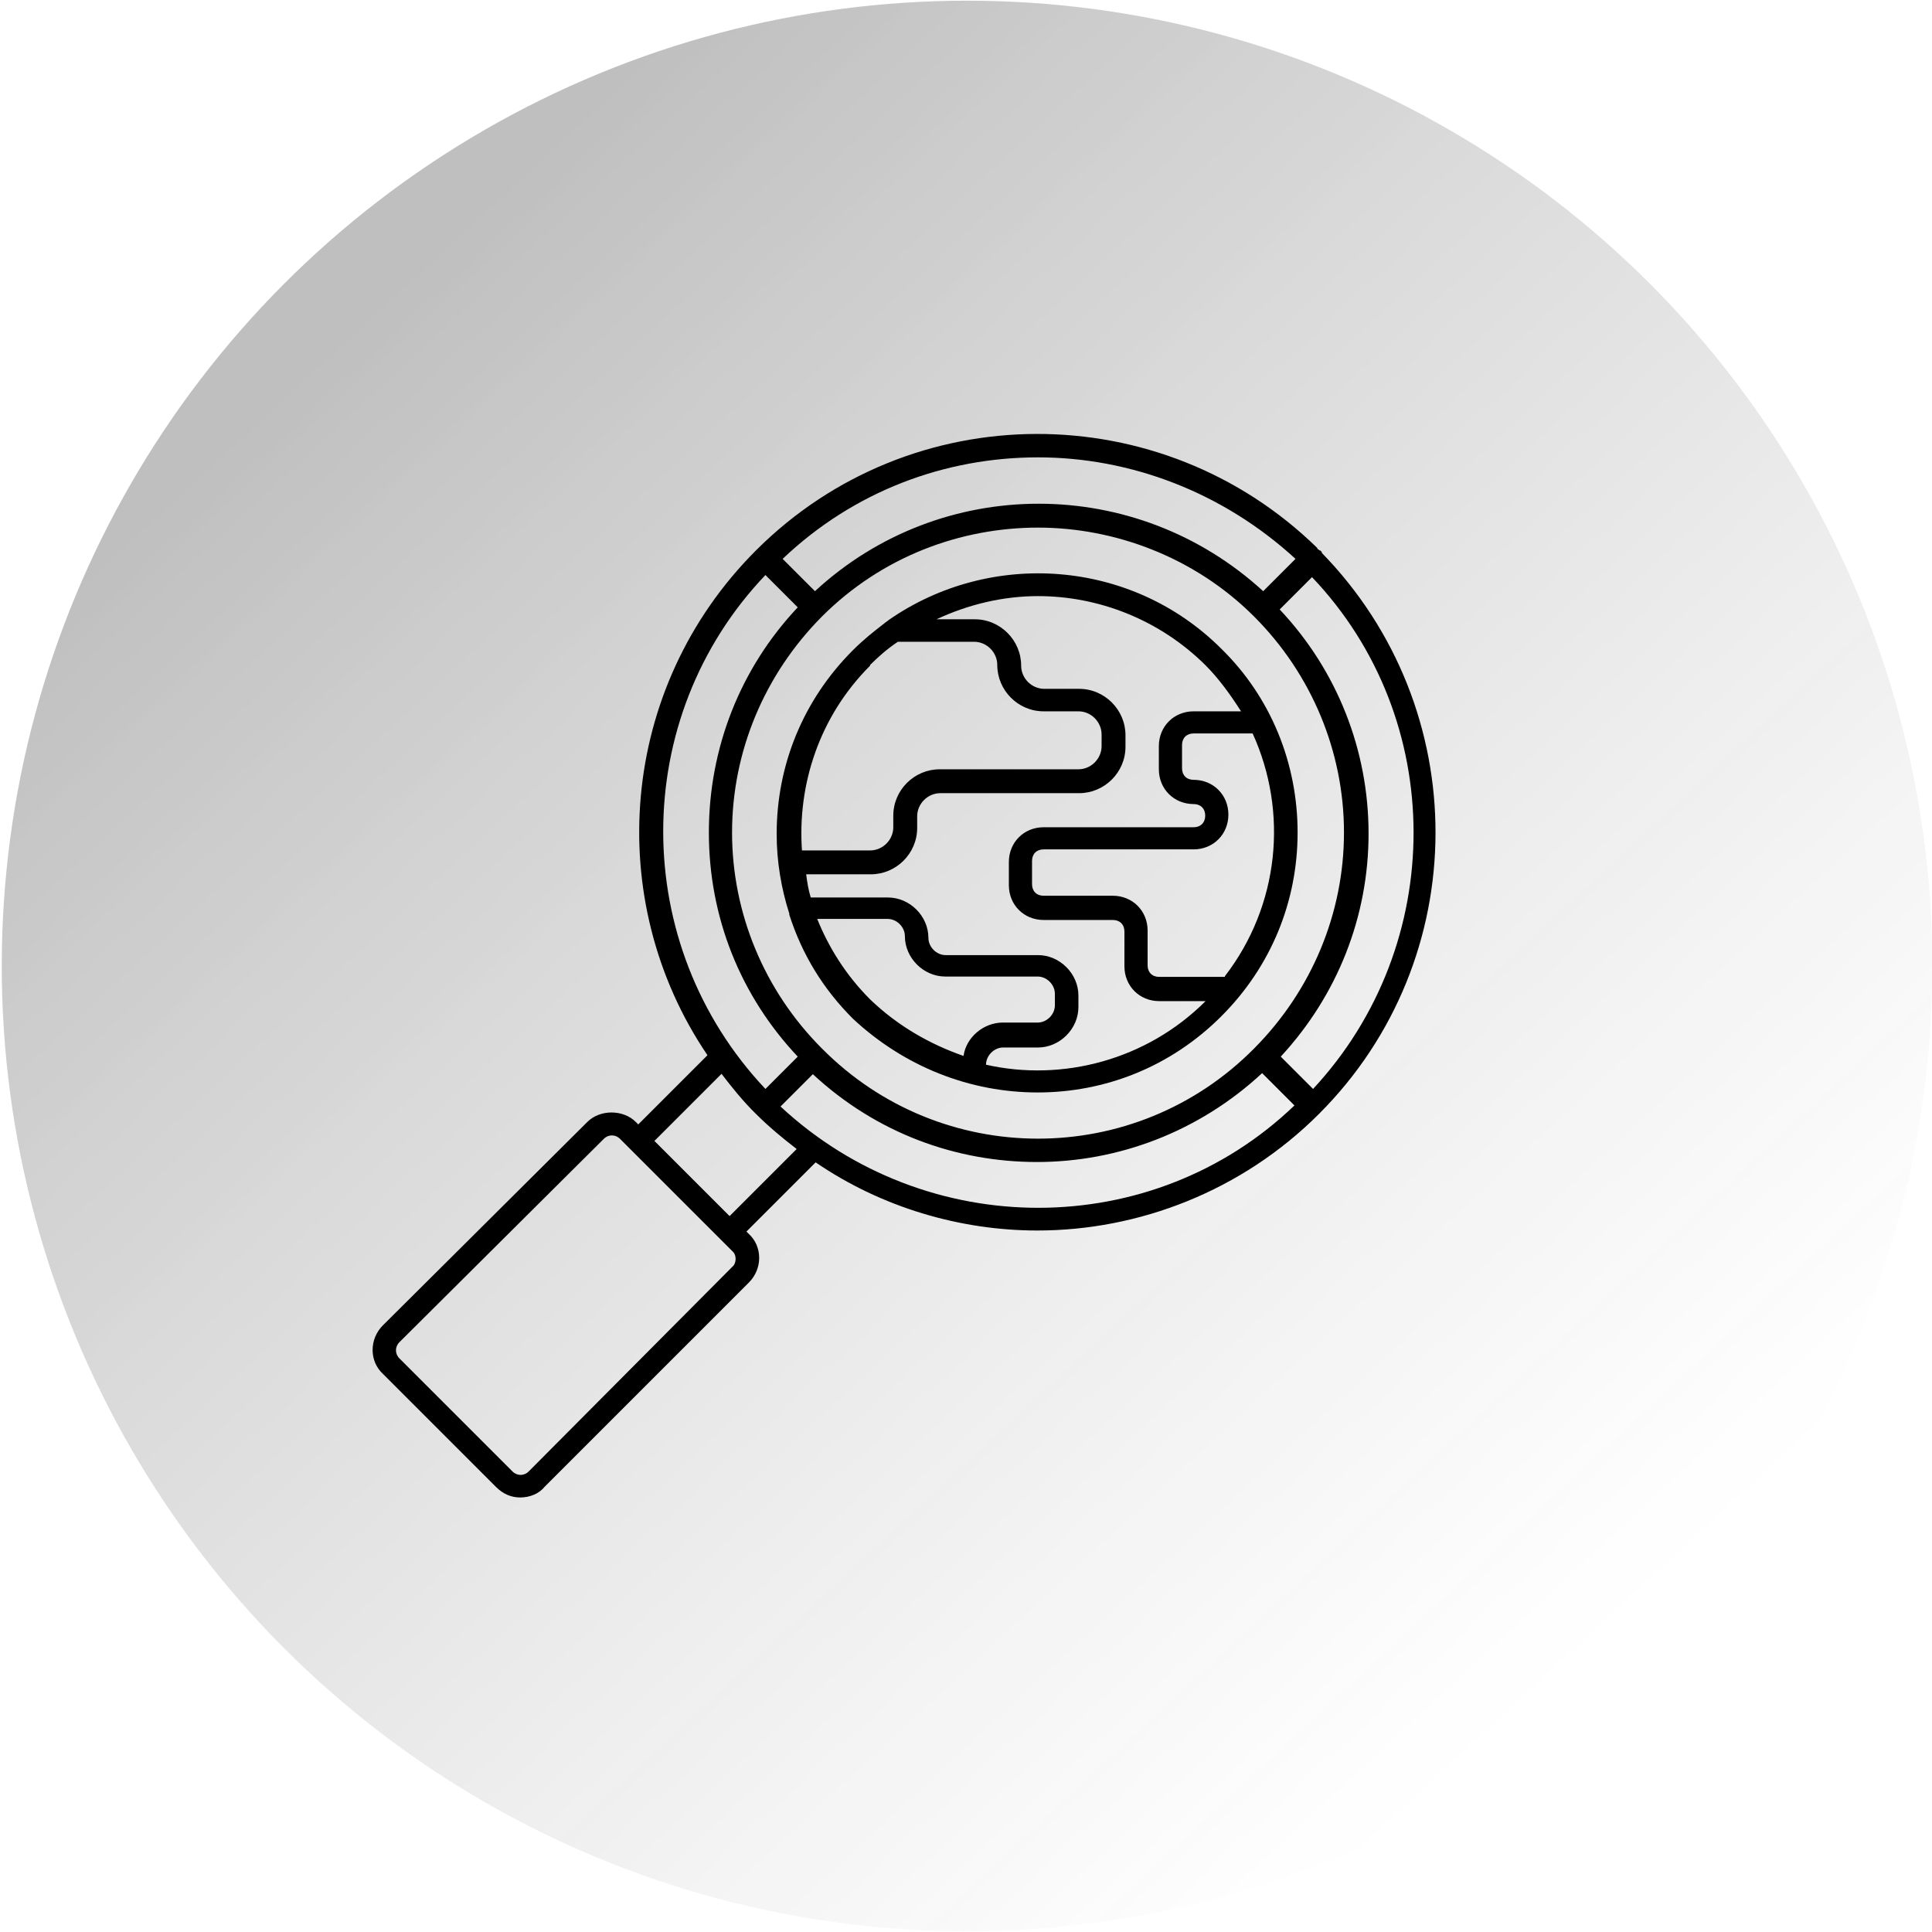 <?xml version="1.0" encoding="UTF-8"?>
<svg xmlns="http://www.w3.org/2000/svg" xmlns:xlink="http://www.w3.org/1999/xlink" id="Layer_1" viewBox="0 0 55 55">
  <defs>
    <style>.cls-1{fill:url(#linear-gradient);isolation:isolate;opacity:.25;}</style>
    <linearGradient id="linear-gradient" x1="-64.5" y1="-17.29" x2="-64.11" y2="-17.71" gradientTransform="translate(5879.8 -1564.69) scale(91 -91)" gradientUnits="userSpaceOnUse">
      <stop offset="0" stop-color="#000"></stop>
      <stop offset="1" stop-color="#545454" stop-opacity="0"></stop>
    </linearGradient>
  </defs>
  <circle id="Ellipse_6" class="cls-1" cx="27.53" cy="27.5" r="27.48"></circle>
  <g>
    <path d="m37.64,15.74s-.03-.07-.07-.07c-.03-.03-.07-.03-.07-.07-4.44-4.34-11.57-4.34-15.98.07-3.91,3.91-4.37,9.96-1.38,14.37l-1.97,1.97-.07-.07c-.36-.36-1.02-.36-1.38,0l-5.82,5.79c-.39.39-.39,1.02,0,1.38l3.22,3.22c.2.2.43.3.69.3s.53-.1.69-.3l5.82-5.82c.39-.39.39-1.02,0-1.38l-.07-.07,1.97-1.97c1.87,1.28,4.11,1.94,6.31,1.94,2.89,0,5.82-1.12,8.02-3.32,4.41-4.41,4.41-11.54.07-15.98h0Zm-.26,15.26l-.92-.92c1.61-1.74,2.5-3.98,2.5-6.35s-.89-4.64-2.53-6.38l.92-.92c3.85,4.04,3.85,10.46.03,14.57h0Zm-13.98-1.15c-1.64-1.64-2.56-3.85-2.56-6.15s.92-4.5,2.56-6.15c1.71-1.71,3.95-2.53,6.15-2.53s4.47.85,6.15,2.53c1.64,1.64,2.56,3.85,2.56,6.15s-.92,4.5-2.56,6.15c-3.39,3.42-8.91,3.42-12.3,0Zm13.48-13.94l-.92.92c-3.62-3.32-9.17-3.32-12.76,0l-.92-.92c2.04-1.94,4.64-2.89,7.27-2.89s5.26.99,7.33,2.89Zm-15.09.46l.92.92c-1.64,1.74-2.53,4.01-2.53,6.41s.89,4.64,2.53,6.38l-.92.92c-3.88-4.11-3.88-10.56,0-14.63h0Zm-.95,19.7l-5.79,5.82c-.13.13-.33.13-.46,0l-3.22-3.22c-.13-.13-.13-.33,0-.46l5.82-5.79c.13-.13.33-.13.46,0l3.22,3.22c.1.1.1.33-.03.43h0Zm-.07-1.45l-2.14-2.14,1.91-1.91c.3.39.62.79.99,1.15.36.36.76.69,1.15.99l-1.91,1.91Zm1.45-3.12l.92-.92c1.81,1.68,4.08,2.5,6.38,2.5s4.6-.85,6.41-2.53l.92.92c-4.04,3.88-10.49,3.88-14.63.03h0Z"></path>
    <path d="m34.77,28.93c1.41-1.41,2.17-3.26,2.17-5.23s-.76-3.85-2.17-5.23c-2.56-2.56-6.58-2.83-9.47-.82-.03.03-.1.07-.13.1-.3.23-.59.46-.89.76-1.41,1.41-2.17,3.26-2.17,5.23,0,.79.13,1.55.36,2.27v.03c.36,1.12.95,2.1,1.81,2.96,1.48,1.38,3.35,2.1,5.26,2.1s3.78-.72,5.23-2.17h0Zm.1-1.12h-1.87c-.2,0-.33-.13-.33-.33v-.99c0-.56-.43-.99-.99-.99h-1.97c-.2,0-.33-.13-.33-.33v-.66c0-.2.13-.33.33-.33h4.27c.56,0,.99-.43.99-.99s-.43-.99-.99-.99c-.2,0-.33-.13-.33-.33v-.66c0-.2.13-.33.33-.33h1.68c1.02,2.24.76,4.9-.79,6.91h0Zm-.56-8.88c.39.39.72.85,1.02,1.32h-1.35c-.56,0-.99.43-.99.99v.66c0,.56.43.99.99.99.2,0,.33.13.33.33s-.13.33-.33.33h-4.27c-.56,0-.99.43-.99.99v.66c0,.56.43.99.99.99h1.97c.2,0,.33.13.33.33v.99c0,.56.43.99.99.99h1.32c-1.68,1.68-4.08,2.3-6.25,1.81,0-.26.23-.49.49-.49h.99c.62,0,1.15-.53,1.15-1.15v-.33c0-.62-.53-1.15-1.15-1.15h-2.63c-.26,0-.49-.23-.49-.49,0-.62-.53-1.15-1.15-1.15h-2.2c-.07-.23-.1-.43-.13-.66h1.84c.72,0,1.32-.59,1.32-1.32v-.33c0-.36.3-.66.66-.66h3.95c.72,0,1.32-.59,1.32-1.32v-.33c0-.72-.59-1.32-1.32-1.32h-.99c-.36,0-.66-.3-.66-.66,0-.72-.59-1.32-1.32-1.32h-1.09c.92-.43,1.91-.66,2.89-.66,1.71,0,3.45.66,4.77,1.97h0Zm-9.54,0c.23-.23.49-.46.79-.66h2.17c.36,0,.66.3.66.66,0,.72.59,1.32,1.32,1.32h.99c.36,0,.66.3.66.66v.33c0,.36-.3.66-.66.66h-3.95c-.72,0-1.32.59-1.32,1.32v.33c0,.36-.3.66-.66.66h-1.94c-.13-1.87.49-3.81,1.94-5.26h0Zm-1.51,7.23h2.01c.26,0,.49.23.49.49,0,.62.53,1.15,1.15,1.15h2.63c.26,0,.49.23.49.49v.33c0,.26-.23.49-.49.49h-.99c-.56,0-1.05.43-1.12.95-.95-.33-1.87-.85-2.66-1.61-.69-.69-1.18-1.48-1.51-2.3h0Z"></path>
  </g>
</svg>
